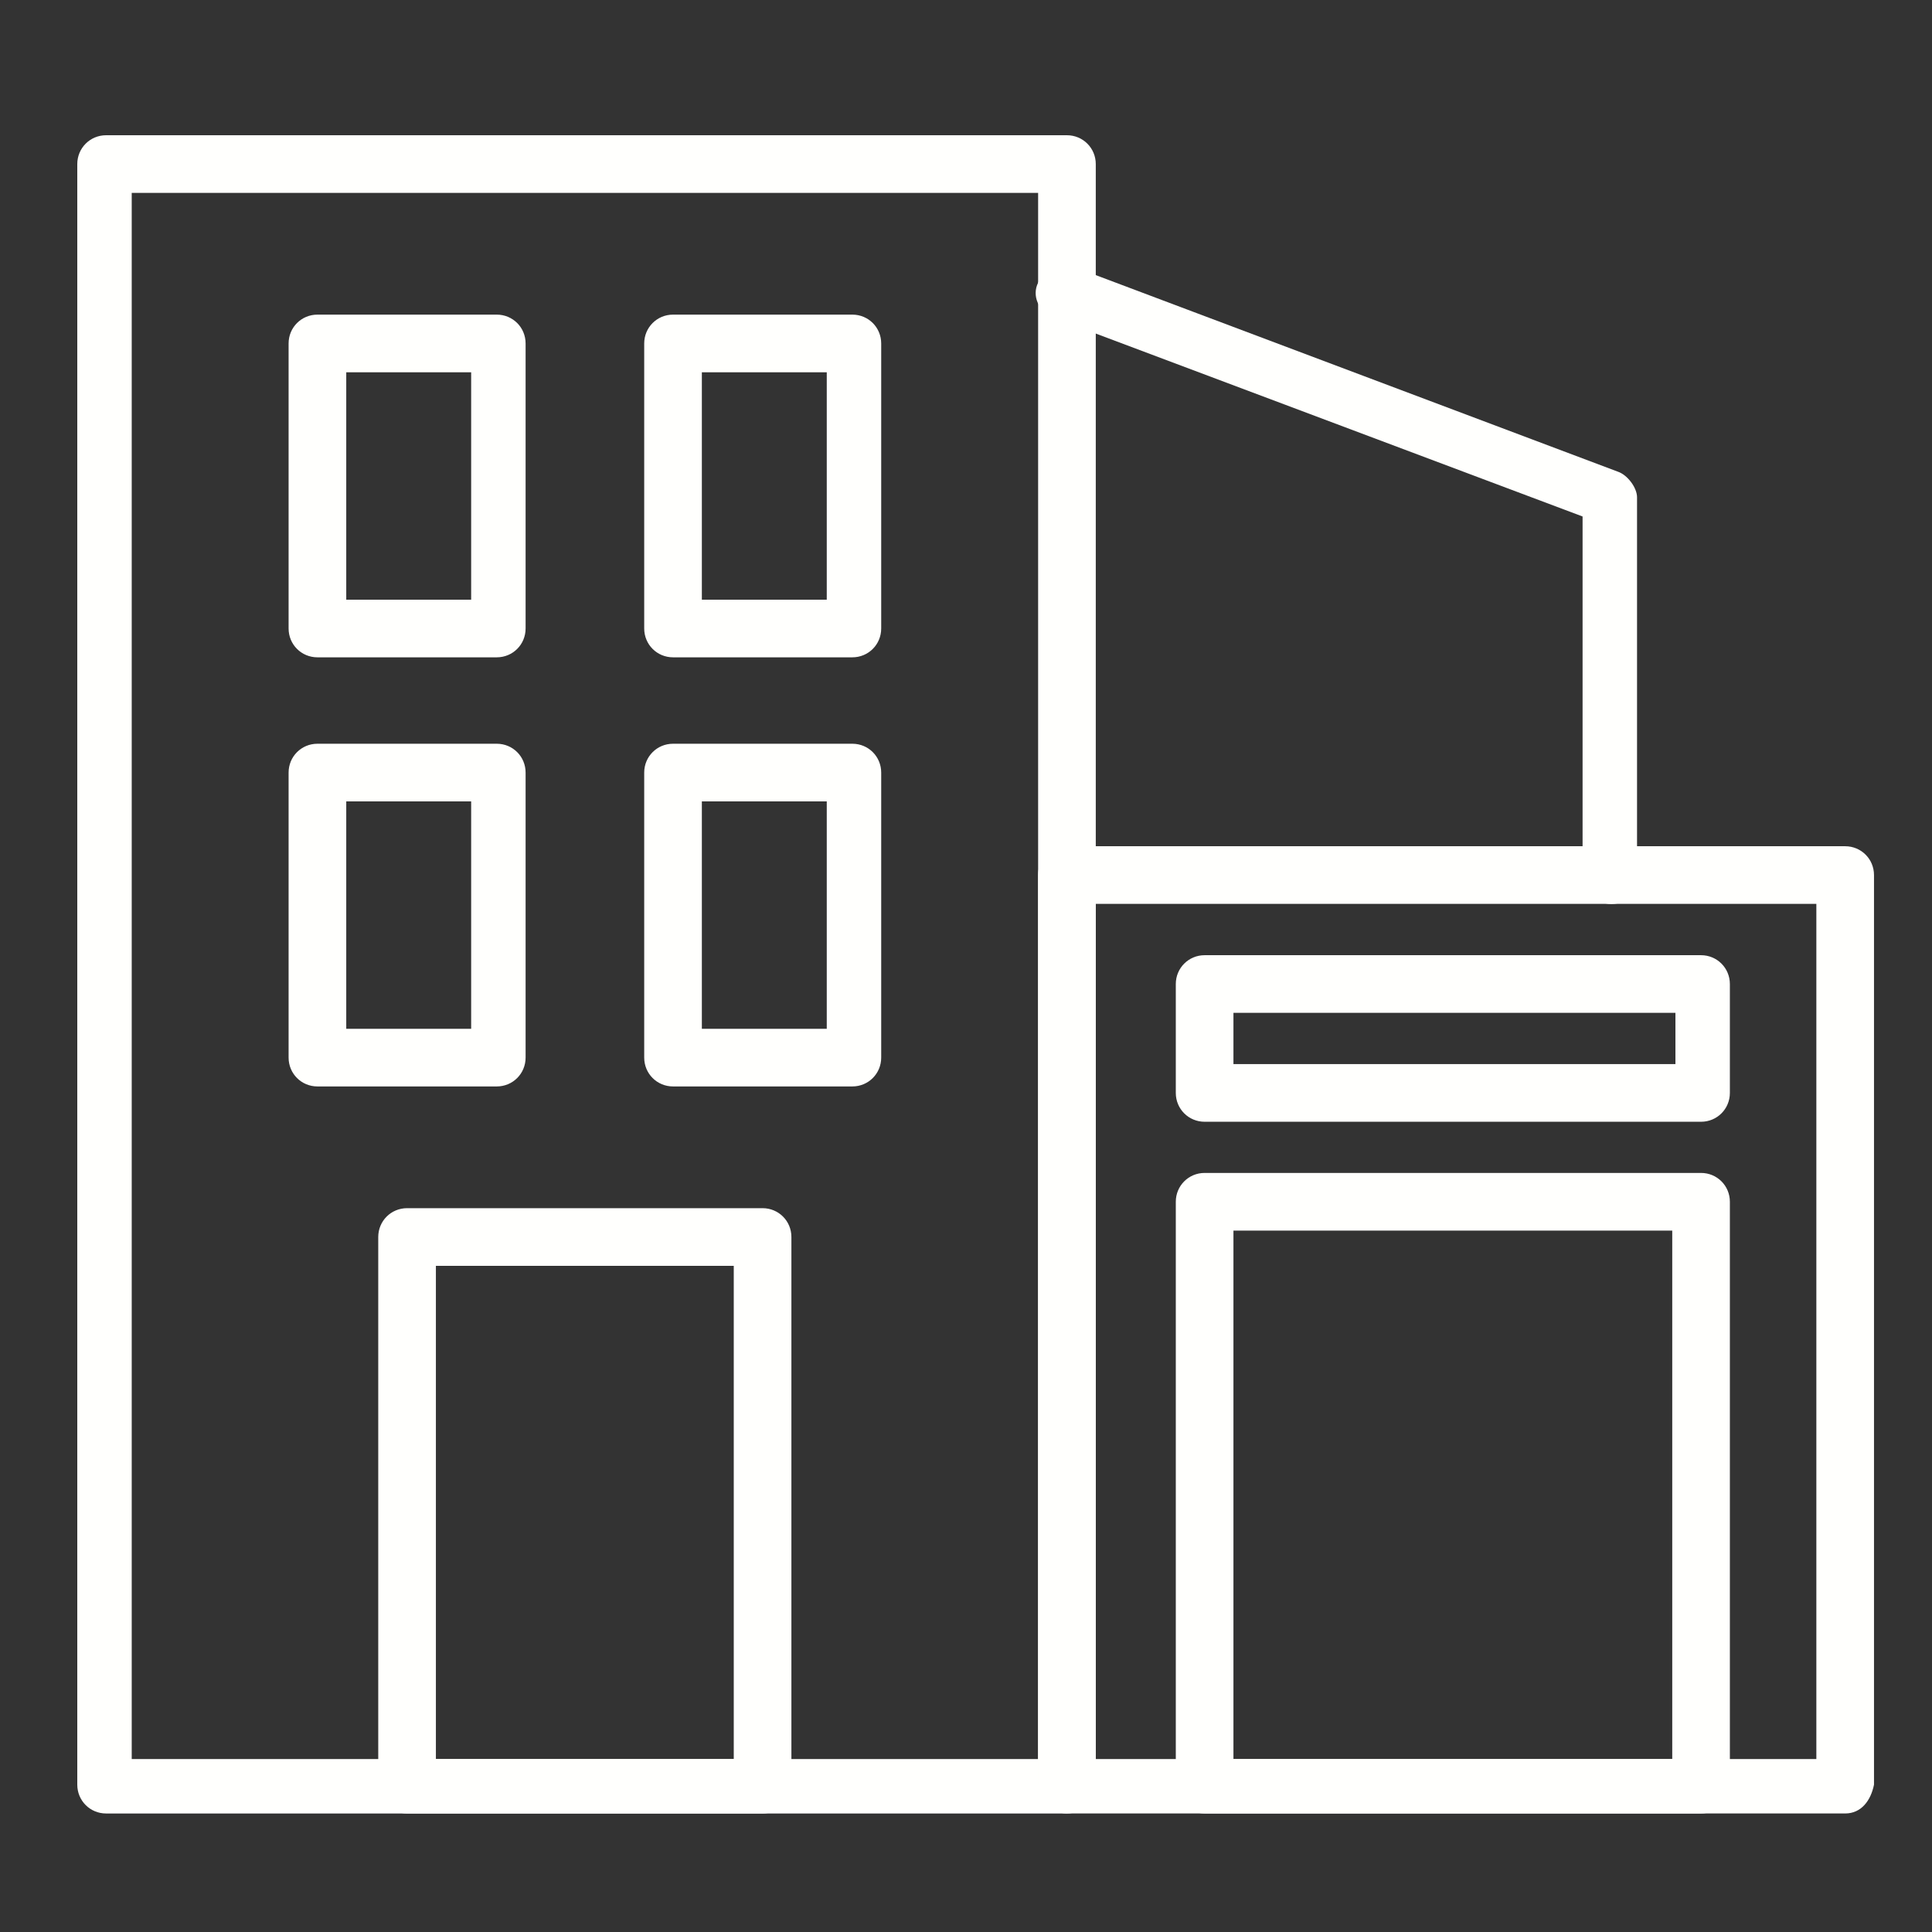 <svg width="100" height="100" viewBox="0 0 100 100" fill="none" xmlns="http://www.w3.org/2000/svg">
<rect x="0" y="0" width="100" height="100" fill="#333333" stroke="none"/>
<g clip-path="url(#clip0_1895_550)">
<path fill-rule="evenodd" clip-rule="evenodd" d="M55.225 93.866H5.492C4.663 93.866 4 93.203 4 92.374V8.492C4 7.663 4.663 7 5.492 7H55.225C56.053 7 56.717 7.663 56.717 8.492V92.374C56.717 93.203 56.053 93.866 55.225 93.866ZM6.818 91.048H53.733V9.984H6.818V91.048Z" fill="#FFFFFD"/>
<path fill-rule="evenodd" clip-rule="evenodd" d="M39.471 93.867H21.07C20.241 93.867 19.578 93.204 19.578 92.375V64.027C19.578 63.198 20.241 62.535 21.07 62.535H39.471C40.3 62.535 40.963 63.198 40.963 64.027V92.54C40.963 93.204 40.3 93.867 39.471 93.867ZM22.562 91.049H37.979V65.519H22.562V91.049Z" fill="#FFFFFD"/>
<path fill-rule="evenodd" clip-rule="evenodd" d="M25.713 34.023H16.43C15.601 34.023 14.938 33.36 14.938 32.531V17.777C14.938 16.948 15.601 16.285 16.43 16.285H25.713C26.542 16.285 27.205 16.948 27.205 17.777V32.531C27.205 33.36 26.542 34.023 25.713 34.023ZM17.922 31.039H24.387V19.269H17.922V31.039Z" fill="#FFFFFD"/>
<path fill-rule="evenodd" clip-rule="evenodd" d="M44.119 34.023H34.836C34.007 34.023 33.344 33.36 33.344 32.531V17.777C33.344 16.948 34.007 16.285 34.836 16.285H44.119C44.948 16.285 45.611 16.948 45.611 17.777V32.531C45.611 33.36 44.948 34.023 44.119 34.023ZM36.328 31.039H42.793V19.269H36.328V31.039Z" fill="#FFFFFD"/>
<path fill-rule="evenodd" clip-rule="evenodd" d="M25.713 56.234H16.43C15.601 56.234 14.938 55.571 14.938 54.742V39.988C14.938 39.159 15.601 38.496 16.43 38.496H25.713C26.542 38.496 27.205 39.159 27.205 39.988V54.742C27.205 55.571 26.542 56.234 25.713 56.234ZM17.922 53.25H24.387V41.48H17.922V53.25Z" fill="#FFFFFD"/>
<path fill-rule="evenodd" clip-rule="evenodd" d="M44.119 56.234H34.836C34.007 56.234 33.344 55.571 33.344 54.742V39.988C33.344 39.159 34.007 38.496 34.836 38.496H44.119C44.948 38.496 45.611 39.159 45.611 39.988V54.742C45.611 55.571 44.948 56.234 44.119 56.234ZM36.328 53.25H42.793V41.48H36.328V53.25Z" fill="#FFFFFD"/>
<path fill-rule="evenodd" clip-rule="evenodd" d="M95.506 93.865H55.222C54.394 93.865 53.73 93.202 53.73 92.373V45.293C53.73 44.464 54.394 43.801 55.222 43.801H95.506C96.335 43.801 96.998 44.464 96.998 45.293V92.373C96.832 93.202 96.335 93.865 95.506 93.865ZM56.714 91.047H94.014V46.785H56.714V91.047Z" fill="#FFFFFD"/>
<path fill-rule="evenodd" clip-rule="evenodd" d="M88.046 93.866H62.351C61.523 93.866 60.859 93.203 60.859 92.374V62.203C60.859 61.374 61.523 60.711 62.351 60.711H88.046C88.875 60.711 89.538 61.374 89.538 62.203V92.374C89.538 93.203 88.875 93.866 88.046 93.866ZM63.843 91.048H86.555V63.695H63.843V91.048Z" fill="#FFFFFD"/>
<path fill-rule="evenodd" clip-rule="evenodd" d="M88.046 58.062H62.351C61.523 58.062 60.859 57.399 60.859 56.57V50.933C60.859 50.105 61.523 49.441 62.351 49.441H88.046C88.875 49.441 89.538 50.105 89.538 50.933V56.57C89.538 57.399 88.875 58.062 88.046 58.062ZM63.843 55.078H86.72V52.425H63.843V55.078Z" fill="#FFFFFD"/>
<path fill-rule="evenodd" clip-rule="evenodd" d="M83.406 46.792C82.577 46.792 81.914 46.129 81.914 45.3V26.733L54.561 16.455C53.733 16.124 53.401 15.295 53.733 14.632C54.064 13.803 54.893 13.471 55.556 13.803L83.738 24.413C84.235 24.578 84.733 25.241 84.733 25.739V45.466C84.898 46.129 84.235 46.792 83.406 46.792Z" fill="#FFFFFD"/>
</g>
<defs>
<clipPath id="clip0_1895_550">
<rect width="100" height="100" fill="white"/>
</clipPath>
</defs>
</svg>
